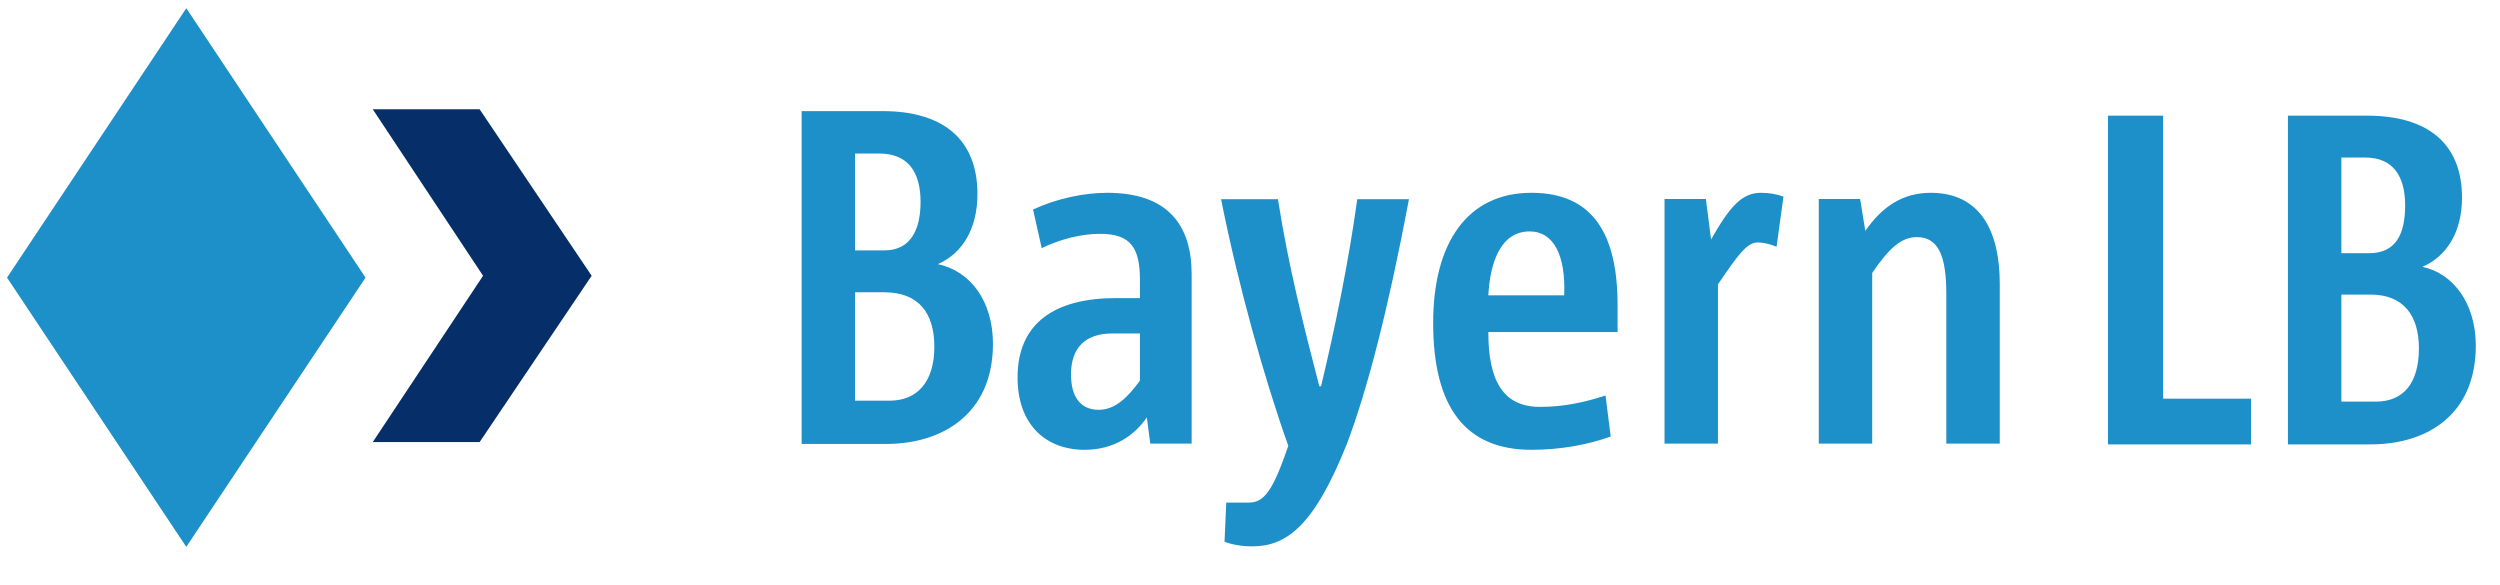 <?xml version="1.0" encoding="UTF-8"?>
<svg xmlns="http://www.w3.org/2000/svg" width="389" height="91">
  <g fill="none" fill-rule="nonzero">
    <path fill="#062E68" d="M58 68.79h16.628l17.433-25.882L74.628 17H58l17.165 25.908z"></path>
    <path fill="#1D8FC9" d="M56.88 43.198L28.986 85.091 1.094 43.198l27.893-41.92zM137.876 69.08h-13.142V17.29h12.605c9.387 0 14.751 4.372 14.751 12.9 0 5.498-2.413 9.28-6.168 10.916 5.096 1.046 8.582 5.793 8.582 12.39 0 10.836-7.778 15.583-16.628 15.583m-1.073-45.191h-3.755V38.96h4.56c4.023 0 5.632-3.11 5.632-7.563 0-4.532-1.878-7.51-6.437-7.51m.805 21.59h-4.56v16.87h5.364c4.291 0 6.973-2.896 6.973-8.394 0-5.203-2.413-8.475-7.777-8.475M178.983 69.023l-.536-4.077c-1.878 2.763-5.096 5.043-9.655 5.043-6.169 0-10.46-3.997-10.46-11.265 0-8.529 5.9-12.337 15.287-12.337h3.755v-2.816c0-4.881-1.341-7.188-6.169-7.188-2.95 0-6.168.805-9.118 2.226l-1.341-6.007c3.486-1.636 7.777-2.602 11.532-2.602 9.387 0 13.142 4.962 13.142 12.686v26.337h-6.437zm-1.609-17.138h-4.291c-4.291 0-6.437 2.307-6.437 6.383 0 3.272 1.341 5.498 4.291 5.498 2.682 0 4.56-2.011 6.437-4.532v-7.349M209.579 69.058c-5.096 12.766-9.387 15.958-14.751 15.958-1.61 0-3.219-.296-4.292-.725l.269-6.088h3.486c2.414 0 3.755-1.797 6.169-8.824C196.705 58.84 192.682 44.437 190 31h8.85c1.61 10.326 4.024 19.82 6.437 29.1h.269c2.145-8.931 4.29-19.31 5.632-29.1h8.046c-3.219 17.058-6.437 29.529-9.655 38.058M251.697 51.67h-20.115c0 7.35 2.146 11.64 8.046 11.64 3.755 0 6.974-.724 10.192-1.77l.805 6.384c-3.487 1.26-7.778 2.065-12.338 2.065-10.191 0-15.287-6.518-15.287-19.74C223 37.724 228.364 30 238.287 30c9.656 0 13.41 6.517 13.41 17.513v4.158M238.02 36.008c-4.56 0-6.168 4.908-6.437 9.95h11.801c.268-6.169-1.609-9.95-5.364-9.95M276.433 38.395c-1.073-.456-2.146-.67-2.95-.67-1.61 0-2.95 1.77-6.169 6.516v24.782H259V30.966h6.437l.804 6.302c2.95-5.203 4.828-7.268 7.778-7.268 1.341 0 2.414.215 3.487.59l-1.073 7.805M302.847 69.023v-23.28c0-5.578-1.073-8.85-4.56-8.85-2.413 0-4.29 1.636-6.973 5.578v26.552H283V30.966h6.437l.804 4.961c2.682-3.862 5.9-5.927 10.192-5.927 7.778 0 10.728 6.088 10.728 14.107v24.916h-8.314M328 69.146V18h8.582v44.038h13.679v7.108zM368.874 69.146H356V18h12.337c9.387 0 14.751 4.318 14.751 12.74 0 5.417-2.414 9.172-6.168 10.781 4.827 1.02 8.314 5.713 8.314 12.257 0 10.701-7.51 15.368-16.36 15.368m-.805-44.629h-3.755v14.885h4.291c4.292 0 5.633-3.084 5.633-7.482 0-4.48-1.878-7.403-6.169-7.403m.805 21.322h-4.56v16.655h5.364c4.291 0 6.705-2.87 6.705-8.287 0-5.123-2.414-8.368-7.51-8.368"></path>
  </g>
</svg>
